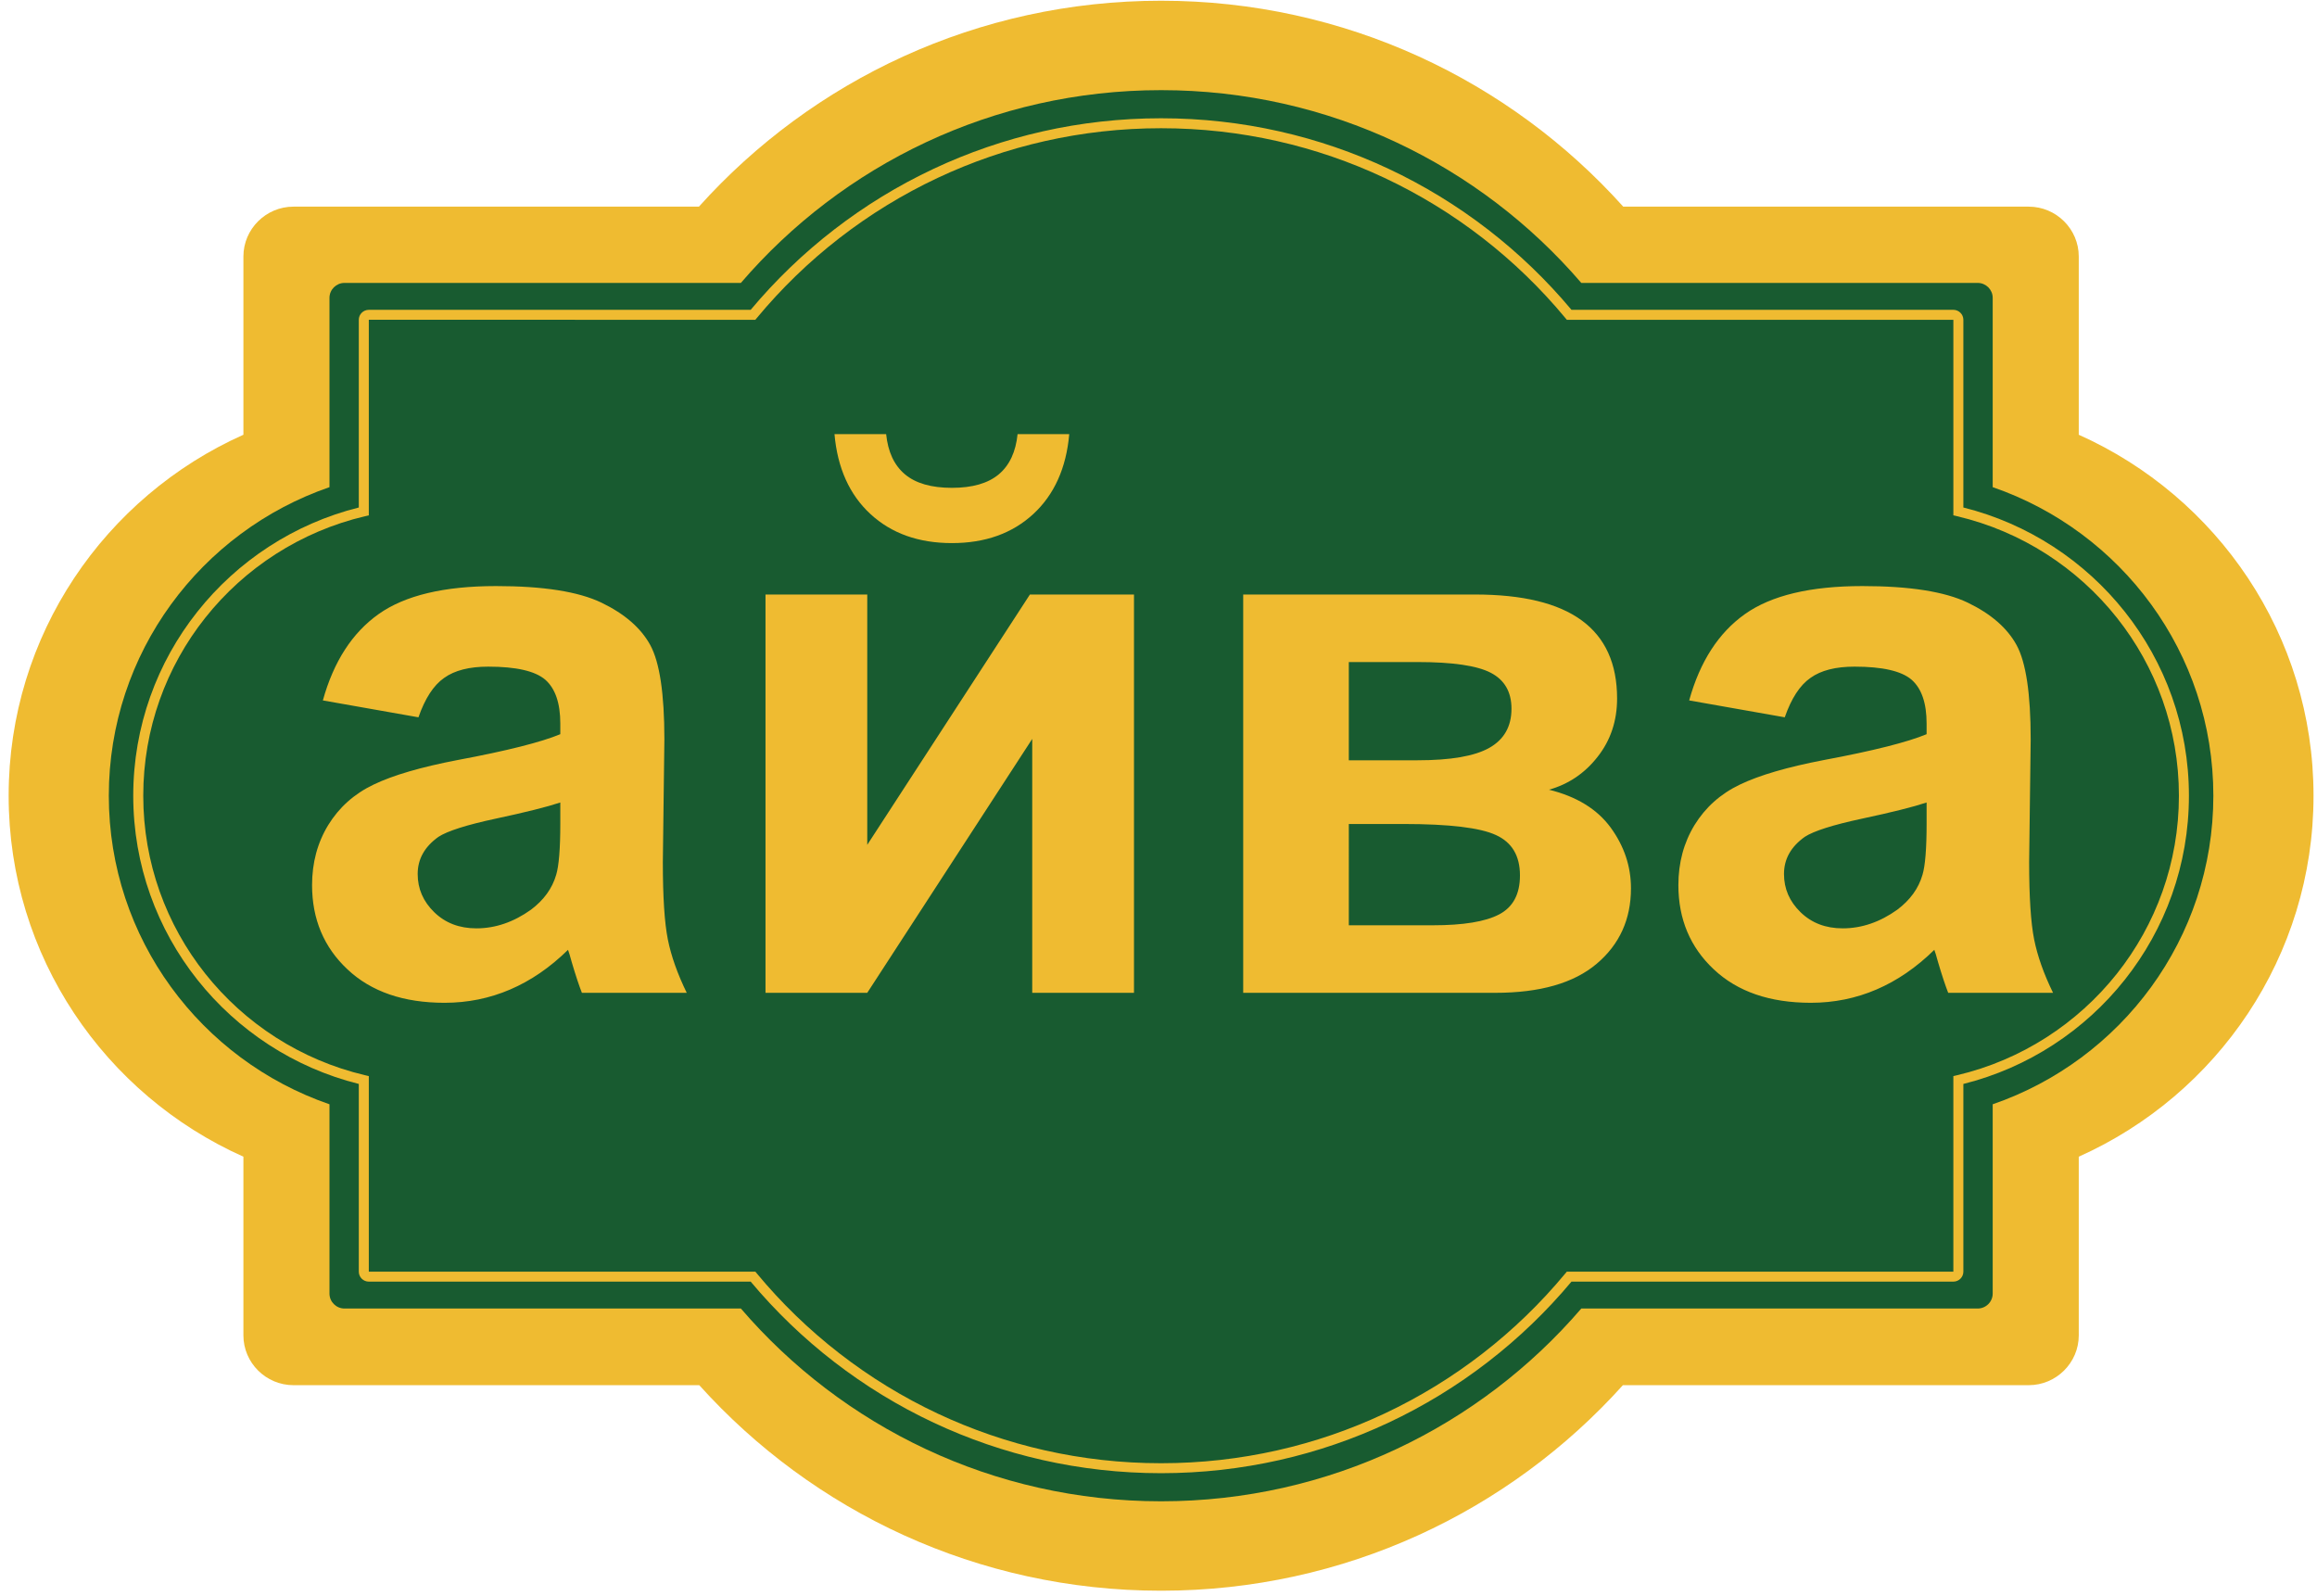<?xml version="1.0" encoding="UTF-8" standalone="no"?> <svg xmlns:dc="http://purl.org/dc/elements/1.1/" xmlns:cc="http://creativecommons.org/ns#" xmlns:rdf="http://www.w3.org/1999/02/22-rdf-syntax-ns#" xmlns:svg="http://www.w3.org/2000/svg" xmlns="http://www.w3.org/2000/svg" viewBox="0 0 342.667 236" height="236" width="342.667" xml:space="preserve" id="svg2">  <defs id="defs6"></defs> <g transform="matrix(1.333,0,0,-1.333,0,236)" id="g10"> <g transform="scale(0.1)" id="g12"> <path id="path14" style="fill:#efbb31;fill-opacity:1;fill-rule:evenodd;stroke:none" d="m 325.582,1541.18 h 449.856 c 125.921,140.19 308.972,228.46 512.752,228.46 203.78,0 386.83,-88.27 512.75,-228.46 h 449.86 c 30.54,0 55.53,-24.87 55.53,-55.27 v -197.79 c 153.52,-68.6 260.46,-222.1 260.46,-400.475 0,-178.372 -106.94,-331.872 -260.46,-400.473 V 288.953 c 0,-30.402 -24.99,-55.277 -55.53,-55.277 H 1800.56 C 1674.64,93.731 1491.77,5.641 1288.19,5.641 1084.61,5.641 901.734,93.731 775.82,233.676 H 325.582 c -30.543,0 -55.531,24.875 -55.531,55.277 V 487.164 C 116.523,555.77 9.594,709.273 9.594,887.645 c 0,178.375 106.929,331.875 260.457,400.485 v 197.78 c 0,30.4 24.988,55.27 55.531,55.27"></path> <path id="path16" style="fill:#185b30;fill-opacity:1;fill-rule:evenodd;stroke:none" d="m 382.203,1456.57 h 439.774 c 112.488,130.88 279.613,213.86 466.213,213.86 186.6,0 353.72,-82.98 466.21,-213.86 h 439.78 c 9.16,0 16.66,-7.46 16.66,-16.59 v -210.01 c 142.48,-49.08 244.81,-183.8 244.81,-342.329 0,-158.528 -102.33,-293.25 -244.81,-342.328 V 335.297 c 0,-9.121 -7.5,-16.582 -16.66,-16.582 H 1754.4 C 1641.91,187.828 1474.79,104.852 1288.19,104.852 c -186.6,0 -353.725,82.976 -466.213,213.863 H 382.203 c -9.164,0 -16.66,7.461 -16.66,16.582 v 210.016 c -142.484,49.078 -244.816,183.8 -244.816,342.328 0,158.529 102.332,293.249 244.816,342.329 v 210.01 c 0,9.13 7.496,16.59 16.66,16.59"></path> <path id="path18" style="fill:#efbb31;fill-opacity:1;fill-rule:nonzero;stroke:none" d="m 404.906,1197.7 c -71.269,-16.82 -133.316,-57.34 -177.25,-112.72 -43.035,-54.25 -68.718,-122.792 -68.718,-197.339 0,-74.547 25.691,-143.098 68.718,-197.332 43.934,-55.383 105.985,-95.907 177.25,-112.723 l 4.278,-1.012 V 359.625 h 428.863 l 1.676,-2.027 c 54.297,-65.493 122.832,-118.914 200.867,-155.543 75.09,-35.246 159.02,-54.965 247.59,-54.965 88.58,0 172.52,19.719 247.61,54.965 78.03,36.629 146.57,90.05 200.87,155.543 l 1.68,2.027 h 428.85 l 0.01,216.945 4.27,1.012 c 71.26,16.816 133.31,57.34 177.25,112.719 43.03,54.238 68.72,122.793 68.72,197.34 0,74.55 -25.69,143.099 -68.72,197.339 -43.94,55.39 -105.99,95.91 -177.25,112.72 l -4.27,1.01 v 216.95 h -428.86 l -1.68,2.03 c -54.31,65.49 -122.84,118.9 -200.88,155.53 -75.08,35.25 -159.02,54.97 -247.6,54.97 -88.56,0 -172.5,-19.72 -247.58,-54.97 -78.037,-36.63 -146.569,-90.04 -200.877,-155.53 l -1.676,-2.03 H 409.188 L 409.184,1198.7 Z M 218.984,1091.79 c 44.594,56.22 107.184,97.64 179.094,115.62 v 208.25 c 0,3.05 1.254,5.81 3.258,7.81 2.027,2 4.805,3.24 7.848,3.24 h 423.683 c 55.086,65.84 124.297,119.54 203.003,156.49 76.56,35.94 162.1,56.04 252.31,56.04 90.22,0 175.77,-20.1 252.33,-56.04 78.7,-36.95 147.92,-90.65 203,-156.49 h 423.69 c 3.03,0 5.82,-1.24 7.83,-3.25 2.02,-1.99 3.27,-4.75 3.27,-7.8 v -208.25 c 71.9,-17.98 134.5,-59.39 179.09,-115.61 44.56,-56.16 71.16,-127.081 71.16,-204.159 0,-77.067 -26.6,-148.004 -71.16,-204.161 C 2312.8,627.27 2250.2,585.852 2178.3,567.871 V 359.613 c 0,-3.039 -1.25,-5.808 -3.26,-7.804 -2,-1.996 -4.79,-3.243 -7.84,-3.243 h -423.69 c -55.07,-65.828 -124.3,-119.543 -202.99,-156.484 -76.57,-35.945 -162.12,-56.047 -252.34,-56.047 -90.21,0 -175.75,20.102 -252.32,56.047 -78.696,36.941 -147.919,90.656 -202.993,156.484 H 409.184 c -3.055,0 -5.84,1.247 -7.848,3.243 -2.004,1.996 -3.258,4.765 -3.258,7.804 v 208.262 c -71.902,17.98 -134.5,59.395 -179.094,115.613 -44.55,56.153 -71.152,127.086 -71.152,204.153 0,77.066 26.598,147.989 71.152,204.149"></path> <path id="path20" style="fill:#efbb31;fill-opacity:1;fill-rule:nonzero;stroke:none" d="m 464.266,974.641 -106.055,18.738 c 11.973,43.141 32.641,75.061 61.867,95.781 29.215,20.72 72.695,31.08 130.285,31.08 52.317,0 91.375,-6.1 117.032,-18.45 25.523,-12.34 43.625,-27.95 54.031,-46.97 10.406,-19.02 15.683,-53.78 15.683,-104.586 l -1.711,-136.23 c 0,-38.738 1.852,-67.402 5.559,-85.856 3.707,-18.445 10.688,-38.171 20.953,-59.171 H 645.59 c -2.996,7.66 -6.84,19.015 -11.262,34.058 -1.848,6.949 -3.277,11.496 -4.133,13.625 -19.953,-19.586 -41.336,-34.207 -64.148,-43.996 -22.813,-9.789 -47.043,-14.758 -72.84,-14.758 -45.48,0 -81.398,12.348 -107.633,37.039 -26.226,24.551 -39.34,55.77 -39.34,93.516 0,24.832 5.985,47.117 17.961,66.699 11.969,19.442 28.653,34.485 50.321,44.84 21.527,10.359 52.597,19.441 93.23,27.242 54.738,10.219 92.797,19.871 113.895,28.668 v 11.781 c 0,22.707 -5.559,38.879 -16.68,48.669 -11.258,9.65 -32.359,14.48 -63.289,14.48 -20.953,0 -37.207,-4.11 -48.899,-12.49 -11.828,-8.23 -21.238,-22.85 -28.507,-43.709 z m 157.375,-94.508 c -14.969,-4.969 -38.778,-10.922 -71.418,-17.879 -32.5,-6.957 -53.883,-13.766 -63.86,-20.293 -15.258,-10.93 -22.957,-24.547 -22.957,-41.152 0,-16.461 6.137,-30.516 18.387,-42.43 12.266,-11.922 27.805,-17.883 46.762,-17.883 21.101,0 41.34,6.953 60.586,20.719 14.113,10.644 23.519,23.418 27.941,38.738 2.992,9.938 4.559,28.953 4.559,56.91 z m 227.66,230.737 H 962.195 V 833.16 l 180.465,277.71 h 115.47 V 668.977 h -112.9 V 950.66 L 962.195,668.977 H 849.301 Z m 279.669,177.95 h 57.32 c -3.28,-37.6 -16.68,-67.26 -39.92,-88.69 -23.24,-21.43 -53.31,-32.21 -90.23,-32.21 -37.07,0 -67.144,10.78 -90.382,32.21 -23.235,21.43 -36.637,51.09 -39.914,88.69 h 57.304 c 2,-19.58 8.84,-34.48 20.822,-44.56 11.97,-10.07 29.35,-15.04 52.17,-15.04 22.66,0 40.05,4.97 52.03,15.04 11.97,10.08 18.81,24.98 20.8,44.56 z m 250.32,-177.95 h 257.16 c 52.75,0 92.1,-9.51 118.32,-28.66 26.23,-19.16 39.34,-48.11 39.34,-86.71 0,-24.684 -7.12,-46.258 -21.52,-64.562 -14.25,-18.309 -32.36,-30.512 -54.02,-36.618 30.5,-7.519 53.31,-21.422 68.42,-42.004 14.97,-20.574 22.52,-42.996 22.52,-67.406 0,-34.34 -12.69,-62.293 -38.06,-83.719 -25.37,-21.433 -62.87,-32.214 -112.47,-32.214 h -279.69 z m 117.18,-183.909 h 76.12 c 36.79,0 63.3,4.543 79.69,13.766 16.4,9.226 24.66,23.695 24.66,43.425 0,18.728 -7.7,31.928 -22.94,39.878 -15.26,7.95 -42.34,11.92 -81.41,11.92 h -76.12 z m 0,-183.055 h 93.23 c 33.64,0 58.16,3.973 73.56,12.059 15.39,8.086 23.09,22.422 23.09,43.281 0,21.715 -8.84,36.609 -26.51,44.703 -17.54,8.227 -51.89,12.34 -102.92,12.34 h -60.45 z m 483.67,230.735 -106.05,18.738 c 11.98,43.141 32.64,75.061 61.87,95.781 29.22,20.72 72.7,31.08 130.29,31.08 52.32,0 91.37,-6.1 117.03,-18.45 25.51,-12.34 43.62,-27.95 54.02,-46.97 10.41,-19.02 15.69,-53.78 15.69,-104.586 l -1.71,-136.23 c 0,-38.738 1.85,-67.402 5.56,-85.856 3.71,-18.445 10.69,-38.171 20.95,-59.171 h -116.32 c -3,7.66 -6.84,19.015 -11.26,34.058 -1.85,6.949 -3.28,11.496 -4.14,13.625 -19.95,-19.586 -41.33,-34.207 -64.14,-43.996 -22.81,-9.789 -47.05,-14.758 -72.84,-14.758 -45.48,0 -81.41,12.348 -107.63,37.039 -26.23,24.551 -39.34,55.77 -39.34,93.516 0,24.832 5.99,47.117 17.95,66.699 11.98,19.442 28.66,34.485 50.32,44.84 21.53,10.359 52.6,19.441 93.24,27.242 54.74,10.219 92.8,19.871 113.89,28.668 v 11.781 c 0,22.707 -5.56,38.879 -16.68,48.669 -11.26,9.65 -32.36,14.48 -63.29,14.48 -20.95,0 -37.21,-4.11 -48.89,-12.49 -11.84,-8.23 -21.24,-22.85 -28.52,-43.709 z m 157.38,-94.508 c -14.96,-4.969 -38.77,-10.922 -71.41,-17.879 -32.51,-6.957 -53.89,-13.766 -63.87,-20.293 -15.26,-10.93 -22.95,-24.547 -22.95,-41.152 0,-16.461 6.13,-30.516 18.39,-42.43 12.27,-11.922 27.8,-17.883 46.75,-17.883 21.11,0 41.35,6.953 60.59,20.719 14.11,10.644 23.52,23.418 27.94,38.738 3,9.938 4.56,28.953 4.56,56.91 v 23.27"></path> </g> </g> </svg> 